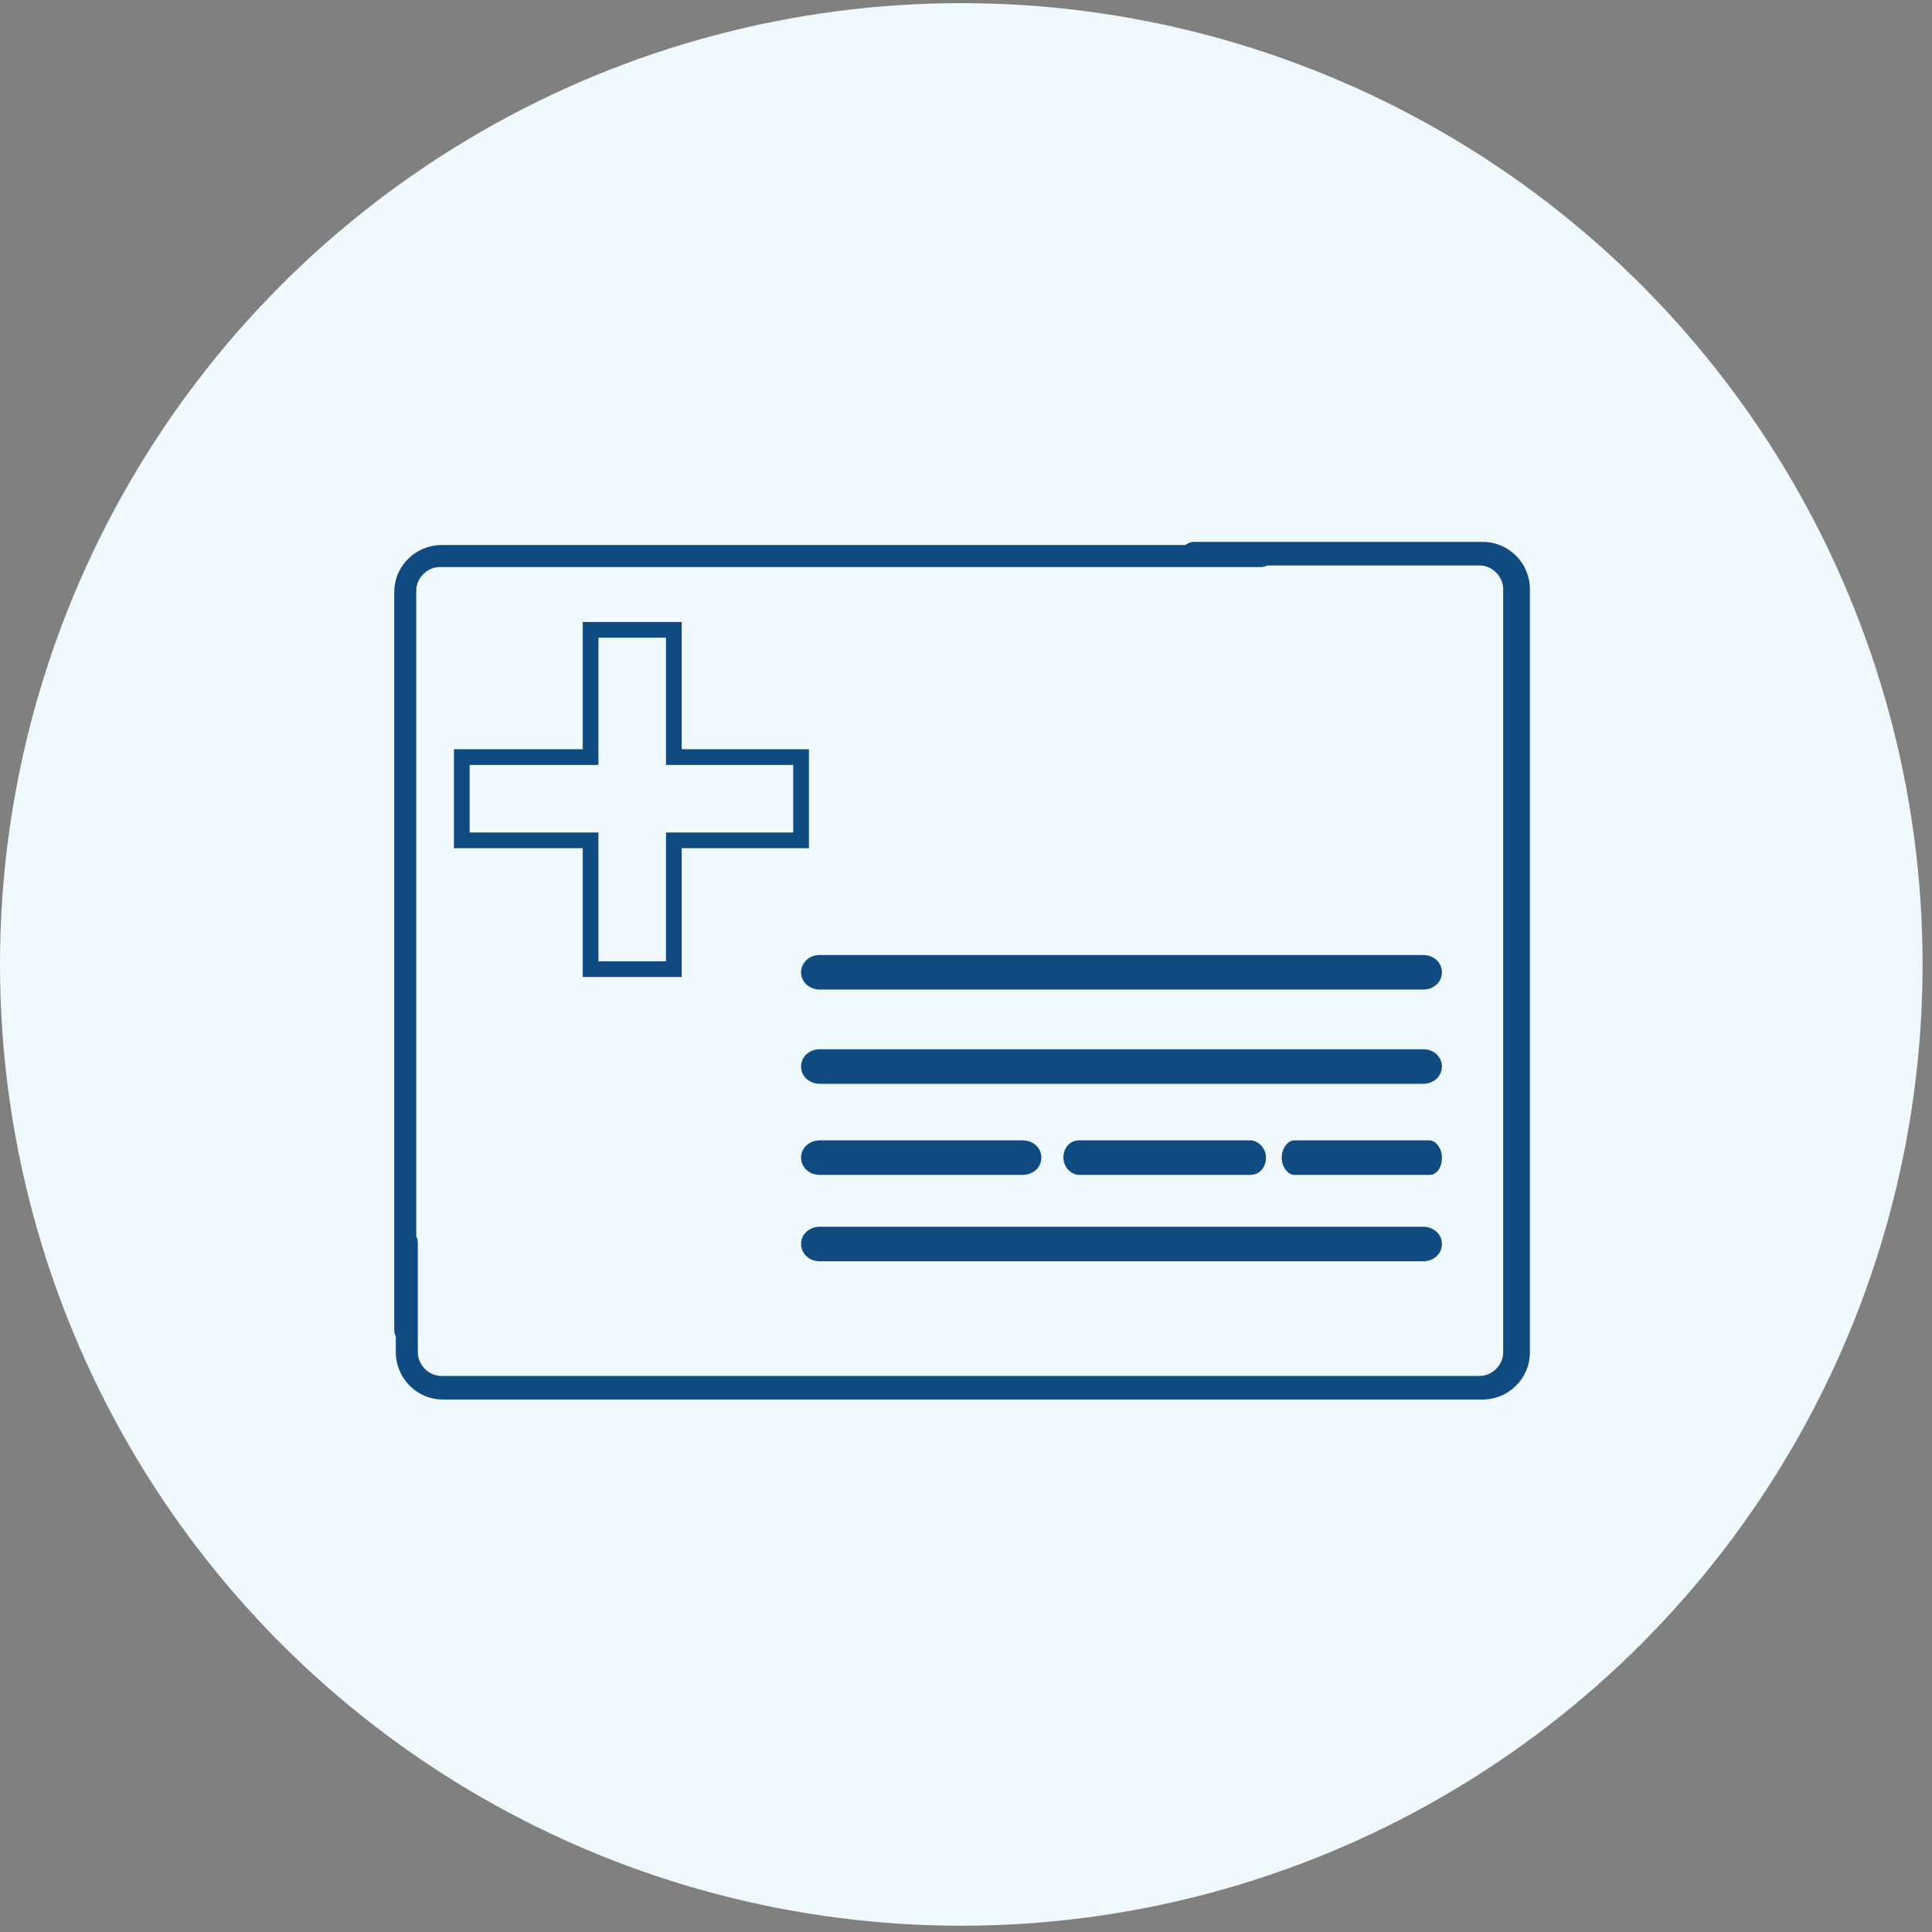 <svg xmlns="http://www.w3.org/2000/svg" xmlns:xlink="http://www.w3.org/1999/xlink" width="123px" height="123px" viewBox="0 0 123 123"><rect x="0" y="0" width="123" height="123" fill="#808080" stroke="none"/><title>Insurance_Billing</title><g id="Page-1" stroke="none" stroke-width="1" fill="none" fill-rule="evenodd"><g id="Homepage" transform="translate(-561, -1668)"><g id="Insurance_Billing" transform="translate(561, 1668.2)"><g id="Layer_4" transform="translate(-0, 0)"><circle id="Oval" fill="#F0FAFE" fill-rule="nonzero" cx="61.2" cy="61.2" r="61.2"></circle><g id="Group" transform="translate(25.1, 34.3)"><path d="M65.5,26.3 L27.1,26.3 C26.4,26.3 25.9,26.8 25.9,27.4 C25.9,28 26.4,28.5 27.1,28.5 L65.5,28.5 C66.2,28.5 66.7,28 66.7,27.4 C66.7,26.8 66.2,26.3 65.5,26.3 Z" id="Path" fill="#0F4A80" fill-rule="nonzero"></path><path d="M66.7,33.4 C66.7,32.8 66.2,32.3 65.5,32.3 L27.1,32.3 C26.4,32.3 25.9,32.8 25.9,33.4 C25.9,34 26.4,34.5 27.1,34.5 L65.5,34.5 C66.2,34.5 66.7,34 66.7,33.4 Z" id="Path" fill="#0F4A80" fill-rule="nonzero"></path><path d="M41.2,39.2 C41.2,38.6 40.7,38.1 40,38.1 L27.1,38.1 C26.4,38.1 25.9,38.6 25.9,39.2 C25.9,39.8 26.4,40.3 27.1,40.3 L40,40.3 C40.7,40.3 41.2,39.8 41.2,39.2 Z" id="Path" fill="#0F4A80" fill-rule="nonzero"></path><path d="M50,0.8 C50,1.2 50.3,1.5 50.7,1.5 L69.1,1.5 C69.9,1.5 70.6,2.2 70.6,3 L70.6,51.6 C70.6,52.4 69.9,53.1 69.1,53.1 L3,53.1 C2.2,53.1 1.5,52.4 1.5,51.6 L1.5,44.6 C1.5,44.2 1.2,43.9 0.8,43.9 C0.4,43.9 0.1,44.2 0.1,44.6 L0.1,51.6 C0.1,53.2 1.4,54.6 3.1,54.6 L69.3,54.6 C70.9,54.6 72.3,53.3 72.3,51.6 L72.3,3 C72.3,1.4 71,0 69.3,0 L50.8,0 C50.4,0.1 50,0.4 50,0.8 Z" id="Path" fill="#0F4A80" fill-rule="nonzero"></path><path d="M1.4,50.1 L1.4,3.1 C1.4,2.3 2.1,1.6 2.9,1.6 L55.2,1.6 C55.6,1.6 55.9,1.3 55.9,0.9 C55.9,0.5 55.6,0.2 55.2,0.2 L3,0.2 C1.4,0.2 0,1.5 0,3.2 L0,50.2 C0,50.6 0.3,50.9 0.7,50.9 C1.1,50.9 1.4,50.5 1.4,50.1 Z" id="Path" fill="#0F4A80" fill-rule="nonzero"></path><path d="M55.5,39.2 C55.5,38.6 55,38.1 54.5,38.1 L43.6,38.1 C43,38.1 42.6,38.6 42.6,39.2 C42.6,39.8 43.1,40.3 43.6,40.3 L54.5,40.3 C55.1,40.3 55.5,39.8 55.5,39.2 Z" id="Path" fill="#0F4A80" fill-rule="nonzero"></path><path d="M66.7,39.2 C66.7,38.6 66.3,38.1 65.9,38.1 L57.3,38.1 C56.9,38.1 56.5,38.6 56.5,39.2 C56.5,39.8 56.9,40.3 57.3,40.3 L65.9,40.3 C66.4,40.3 66.7,39.8 66.7,39.2 Z" id="Path" fill="#0F4A80" fill-rule="nonzero"></path><path d="M66.7,44.7 C66.7,44.1 66.2,43.6 65.5,43.6 L27.1,43.6 C26.4,43.6 25.9,44.1 25.9,44.7 C25.9,45.3 26.4,45.8 27.1,45.8 L65.5,45.8 C66.2,45.8 66.7,45.3 66.7,44.7 Z" id="Path" fill="#0F4A80" fill-rule="nonzero"></path><polygon id="Path" stroke="#0F4A80" points="25.9 13.7 17.8 13.7 17.8 5.6 12.5 5.6 12.5 13.7 4.3 13.7 4.3 19 12.5 19 12.5 27.2 17.8 27.2 17.8 19 25.9 19"></polygon></g></g></g></g></g></svg>